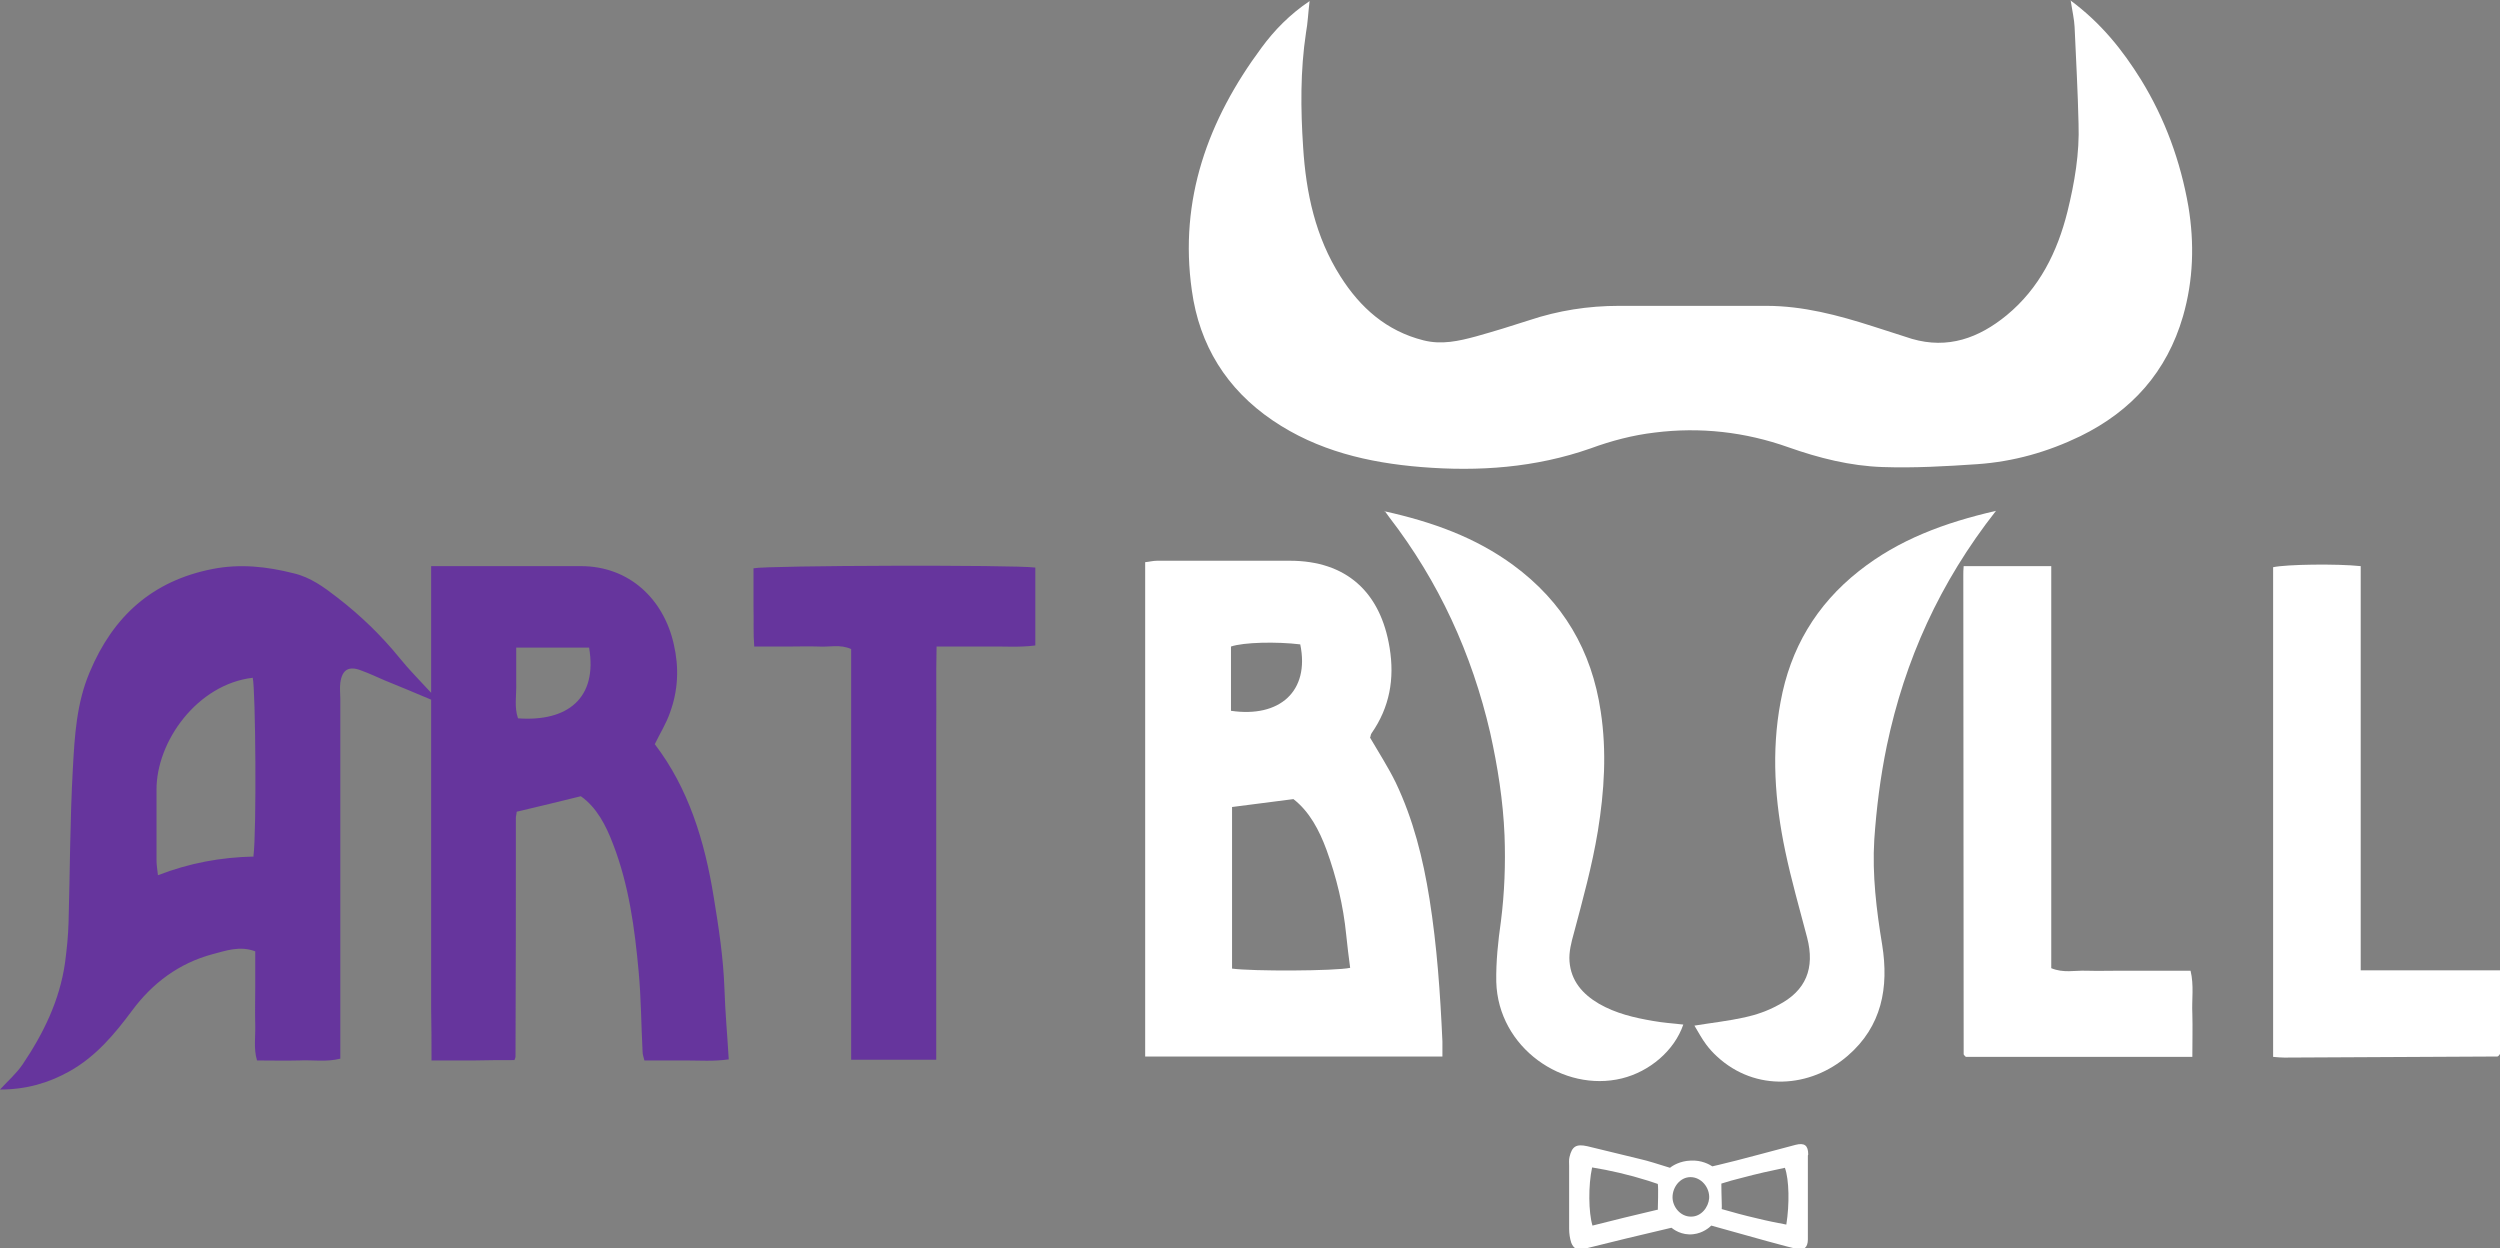 <?xml version="1.0" encoding="UTF-8"?> <svg xmlns="http://www.w3.org/2000/svg" id="_Слой_1" data-name="Слой 1" version="1.1" viewBox="0 0 696.4 347.7"><rect x="0" y="0" width="696.4" height="347.7" fill="#808080" stroke="none"/><defs><style> .cls-1 { fill: #66359d; } .cls-1, .cls-2 { stroke-width: 0px; } .cls-2 { fill: #fff; } </style></defs><path class="cls-1" d="M120.1,193v-35.3c1.7,0,2.9,0,4.2,0,12.5,0,25,0,37.5,0,13.5,0,23.1,9.2,25.9,21.8,1.5,6.5,1.2,12.9-1.1,19.1-1,2.9-2.7,5.6-4.2,8.7,9.4,12.3,13.9,27,16.4,42.5,1.4,8.5,2.7,17,3,25.6.2,6.4.8,12.9,1.2,19.7-4.3.6-8,.3-11.8.3-3.8,0-7.7,0-11.7,0-.2-.9-.5-1.6-.5-2.4-.4-7.5-.4-14.9-1.1-22.4-1.1-12-2.7-24-7.1-35.4-2-5.3-4.6-10.3-9-13.4-6,1.5-11.5,2.8-17.8,4.3.5-.5.3-.4.2-.2-.1.1-.3.2-.3.4,0,.5-.2,1-.2,1.5,0,22.2,0,44.3-.1,66.5,0,.2,0,.3-.3,1-3.5,0-7.3,0-11.1.1-3.8,0-7.7,0-12,0,0-4.9,0-9.7-.1-14.5,0-4.7,0-9.3,0-14,0-4.8,0-9.7,0-14.5v-57.5c-4.5-1.9-8.8-3.7-13-5.4-2.1-.9-4.2-1.9-6.4-2.7-3.5-1.4-5.4-.3-5.9,3.4-.2,1.5,0,3,0,4.5,0,32.3,0,64.6,0,97,0,1,0,2,0,3.2-3.9,1-7.7.3-11.5.5-3.8.1-7.7,0-11.7,0-1-3.3-.4-6.6-.5-9.9-.1-3.5,0-7,0-10.5,0-3.3,0-6.6,0-10-4.3-1.6-8.1-.2-11.9.8-9.3,2.5-16.7,8-22.4,15.7-4.9,6.6-10.1,12.8-17.4,16.9-5.9,3.3-12.1,5.1-19.4,5.1,2.4-2.6,4.6-4.5,6.3-7,5.8-8.6,10.3-17.8,11.8-28.2.5-3.8.9-7.6,1-11.4.4-14.3.4-28.6,1.2-42.9.5-9,1-18.1,4.7-26.8,6.5-15.5,17.4-25.4,34.2-28.7,7.7-1.5,15.1-.7,22.6,1.2,4.7,1.1,8.5,3.9,12.1,6.7,6.5,5,12.3,10.6,17.5,17,2.5,3.1,5.3,5.9,8.8,9.7ZM70.6,238.5c.9-7,.6-46.3-.2-49.7-15.4,1.8-26.9,17.7-26.8,31.3,0,6.5,0,13,0,19.5,0,1.3.2,2.5.4,4.2,8.8-3.4,17.5-5,26.7-5.2ZM143.8,180.4c0,3.8,0,6.9,0,10,.1,3.2-.6,6.6.5,9.7,13.8,1,22.2-5.6,19.8-19.7h-20.4Z"></path><path class="cls-2" d="M576.6,0c8.7,6.4,14.7,14,19.8,22.2,6.7,10.9,11,22.7,13.2,35.3,1.7,10.3,1.4,20.5-1.5,30.6-4.5,15.5-14.3,26.4-28.6,33.4-9.1,4.4-18.6,7.1-28.7,7.8-8.8.6-17.6,1.1-26.4.8-9-.3-17.7-2.5-26.2-5.5-12.1-4.3-24.6-5.7-37.3-4.1-6,.7-12.1,2.3-17.8,4.4-15.4,5.4-31.2,6.5-47.2,5.2-14.7-1.2-28.9-4.5-41.4-13-12.8-8.7-20.4-20.9-22.5-36.2-3.6-25.3,4.5-47.5,19.4-67.6,3.6-4.9,7.9-9.3,13.4-13-.4,3.3-.5,6.1-1,8.8-1.6,10.6-1.5,21.3-.8,31.9.8,12.7,3.4,25,10.4,36,5.5,8.7,12.8,15.2,23.1,17.8,5.1,1.3,9.9.2,14.7-1.1,5-1.4,9.9-2.9,14.8-4.5,8.1-2.7,16.4-4,25-4,13.7,0,27.3,0,41,0,10.3,0,20,2.6,29.7,5.7,3.6,1.1,7.3,2.4,10.9,3.5,10,2.9,18.6-.2,26.4-6.6,9.1-7.5,14.1-17.6,16.9-28.8,2-8.1,3.4-16.3,3.1-24.6-.2-9-.7-17.9-1.1-26.9-.1-2.1-.6-4.2-1.1-7.4Z"></path><path class="cls-2" d="M381.6,205.4c2.5,4.3,5.1,8.3,7.2,12.6,4.9,10.3,7.6,21.1,9.4,32.4,2.1,13.2,3,26.4,3.6,39.7,0,1.3,0,2.6,0,4.2h-82.8v-137.7c1.1-.1,2.2-.4,3.3-.4,12.3,0,24.7,0,37,0,15.7,0,25.3,8.7,27.8,24.3,1.4,8.6,0,16.5-5,23.7-.3.4-.3.9-.4,1.2ZM343.1,269.8c5.7.8,28.9.7,33-.2-.4-3.1-.8-6.1-1.1-9.2-.8-8.1-2.7-16-5.5-23.7-2-5.4-4.7-10.6-9.2-14.1-6,.8-11.5,1.5-17.1,2.2v45ZM342.9,198c13.5,2,22-5.4,19.3-18.5-6.6-.8-15.8-.6-19.3.6,0,4.5,0,9.2,0,13.8s0,2.6,0,4.2Z"></path><path class="cls-1" d="M260.8,295.2h-23.7c0-19.2,0-38.3,0-57.4,0-19,0-37.9,0-57-3.1-1.4-6.1-.5-9-.7-2.8-.1-5.7,0-8.5,0-3,0-6,0-9.5,0-.3-3.7-.1-7.3-.2-10.9,0-3.6,0-7.3,0-10.9,3.8-.8,72.5-1,78.5-.2v21.7c-4.5.6-9.1.2-13.6.3-4.5,0-8.9,0-13.9,0-.2,8.1,0,15.7-.1,23.3,0,7.7,0,15.3,0,23v68.8Z"></path><path class="cls-2" d="M556,142.3c-15.7,20-25.4,41.6-30.4,65.4-1.8,8.7-2.9,17.4-3.5,26.2-.6,9.8.6,19.6,2.2,29.3,1.9,11.9-.1,22.7-9.6,30.9-10.4,9-25.7,10.1-36.4.2-1.1-1-2.1-2.1-3-3.3-1.2-1.6-2.1-3.3-3.3-5.3,4.9-.8,9.5-1.3,14-2.3,3.2-.7,6.4-1.8,9.3-3.4,7.8-4,10.3-10.3,8.1-18.8-2.1-8-4.4-16-6.1-24.1-2.9-13.8-3.9-27.7-1.3-41.6,2.7-14.8,9.9-27,21.8-36.4,11.1-8.8,23.9-13.5,38.2-16.8Z"></path><path class="cls-2" d="M385.6,142.4c13.5,3,25.4,7.3,35.9,15,13.9,10.2,21.9,23.8,24.4,40.8,1.7,11.1,1,22.2-.8,33.3-1.6,9.7-4.2,19.1-6.7,28.5-.7,2.5-1.4,5.2-1.2,7.8.4,5.4,3.6,9.1,8.2,11.8,4.7,2.7,9.8,3.9,15.1,4.8,2.8.5,5.6.7,8.4,1-2.5,7.3-9.4,13.1-17.1,15-16.3,4-34.5-8.5-35-26.9-.1-5.6.5-11.3,1.3-16.9,1-7.9,1.3-15.9,1-23.9-.4-9.7-1.9-19.1-4-28.6-5.1-22-14.3-42.1-28.1-60-.3-.4-.6-.8-1.3-1.8Z"></path><path class="cls-2" d="M696.4,270.3v23.3c-.1.1-.2.3-.3.4-.1.1-.3.3-.4.3-19.8.1-39.6.2-59.4.3-1,0-1.9-.1-3.1-.2v-136.4c3.7-.8,17.7-1,24.4-.3,0,6.2,0,12.5,0,18.7,0,6.2,0,12.3,0,18.5v75.4h38.9Z"></path><path class="cls-2" d="M610.6,294.4h-63c0,0-.2-.2-.3-.3-.1-.1-.3-.3-.3-.4,0-44.5-.1-89-.1-133.4,0-.8,0-1.6.1-2.6h24.4v112c3.4,1.4,6.5.6,9.6.7,3.3.1,6.7,0,10,0h9.5c3.2,0,6.3,0,9.7,0,1,4.1.3,8.1.5,12,.1,3.8,0,7.6,0,12Z"></path><path class="cls-2" d="M503.7,321.6c0-2.6-1.1-3.3-3.5-2.7-2.8.7-16.6,4.5-21.5,5.6-.8.2-1.4.3-1.7.4-.8-.5-3-1.8-6.1-1.6-2.9.1-5,1.4-5.7,2-3.3-1-5.9-1.9-8.6-2.5-4.8-1.2-9.6-2.3-14.4-3.5-3.1-.7-4.3,0-5,3-.2.8-.1,1.7-.1,2.5,0,5.8,0,11.6,0,17.5,0,1.3.2,2.7.6,3.9.6,1.5,1.6,2.2,3.5,1.7,7.9-2,15.9-3.9,24.4-5.9.5.4,2.8,2.2,6.1,1.8,2.7-.3,4.5-1.9,5-2.4h0c12.4,3.5,21.5,6,23.8,6.5.5.1,1.6.3,2.3-.3.5-.4.8-1.2.8-2.3,0-7.8,0-15.6,0-23.4ZM461.6,337c-6.3,1.5-12.2,2.9-18,4.4-1.1-3.6-1.2-11.2-.1-16.2,4.9.8,10.2,2,15.6,3.7.9.3,1.8.6,2.7.9.2,1.3,0,6.3,0,7.2ZM471,338.9c-2.9,0-5.1-2.7-5.1-5.4,0-2.8,2.1-5.6,5-5.6,3,0,5.4,2.9,5.2,5.9-.2,2.5-2.2,5.1-5,5.1ZM497.5,341.1c-2.6-.5-5.2-1-8-1.7-3.5-.8-6.8-1.7-9.9-2.6.1-.3-.1-3.7-.1-7.1,1.8-.6,3.7-1.1,5.7-1.6,4.1-1.1,8.1-2,12-2.8,1.2,3.3,1.3,10.2.4,15.8Z"></path></svg> 